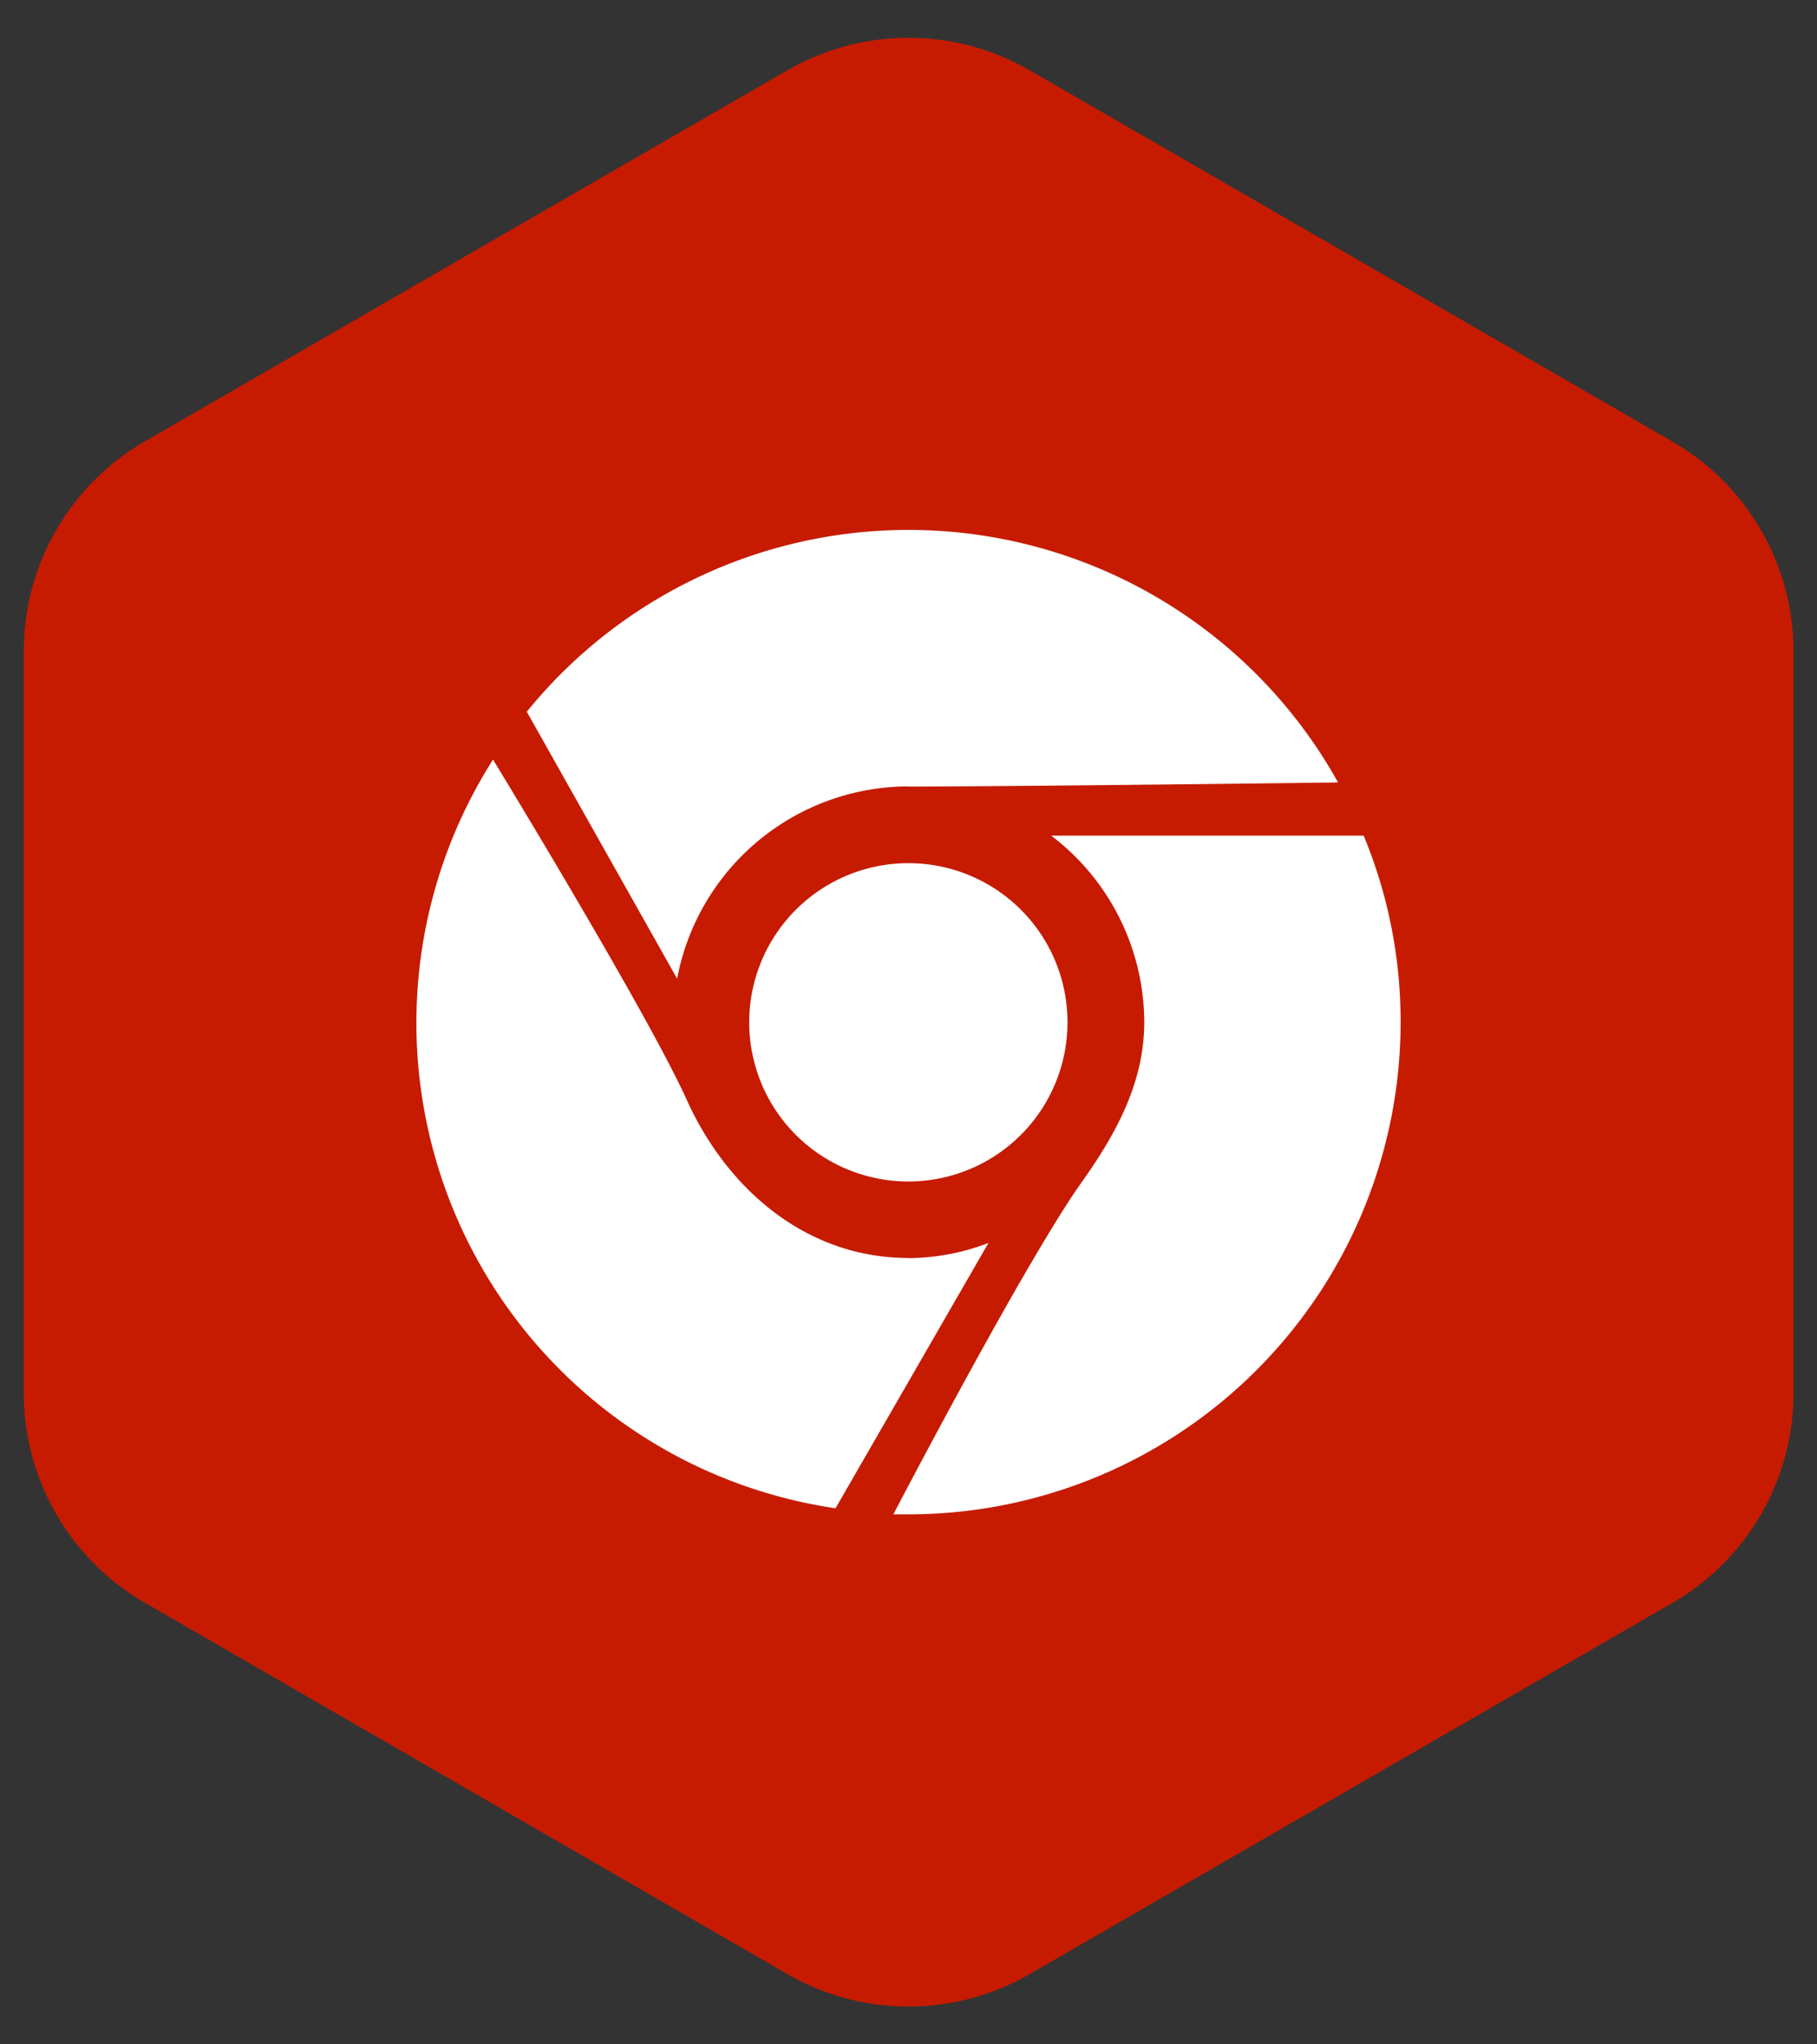 <?xml version="1.0" encoding="UTF-8"?> <svg xmlns="http://www.w3.org/2000/svg" id="Layer_1" data-name="Layer 1" viewBox="0 0 120 135"><rect x="0" y="0" width="120" height="135" fill="#333333" stroke="none"/><defs><style>.cls-1{fill:#c61b00;}.cls-2{fill:#fff;}</style></defs><title>01_INSTANA_IconSet</title><path class="cls-1" d="M52,4.64,9.56,29.15A16,16,0,0,0,1.57,43V92a16,16,0,0,0,8,13.84L52,130.36a16,16,0,0,0,16,0l42.45-24.51a16,16,0,0,0,8-13.84V43a16,16,0,0,0-8-13.84L68,4.64A16,16,0,0,0,52,4.64Z"></path><path class="cls-2" d="M90.06,55.18H69.42A15.52,15.52,0,0,1,75.57,67.5c0,4-1.88,7.36-4,10.38C67.83,83.05,59,100,59,100c.33,0,.66,0,1,0A32.5,32.5,0,0,0,92.5,67.5a32,32,0,0,0-2.44-12.32Z"></path><path class="cls-2" d="M59.93,51.94c7.12,0,28.44-.27,28.44-.27A32.47,32.47,0,0,0,34.79,47l9.93,17.63a15.58,15.58,0,0,1,15.21-12.7Z"></path><path class="cls-2" d="M60,83.07c-6.79,0-12-4.59-14.64-10.43s-12.8-22.48-12.8-22.48A32.4,32.4,0,0,0,55.18,99.6l10.1-17.52a15,15,0,0,1-5.28,1Z"></path><path class="cls-2" d="M70.5,67.5A10.51,10.51,0,1,1,60,57,10.5,10.5,0,0,1,70.5,67.5Z"></path></svg> 